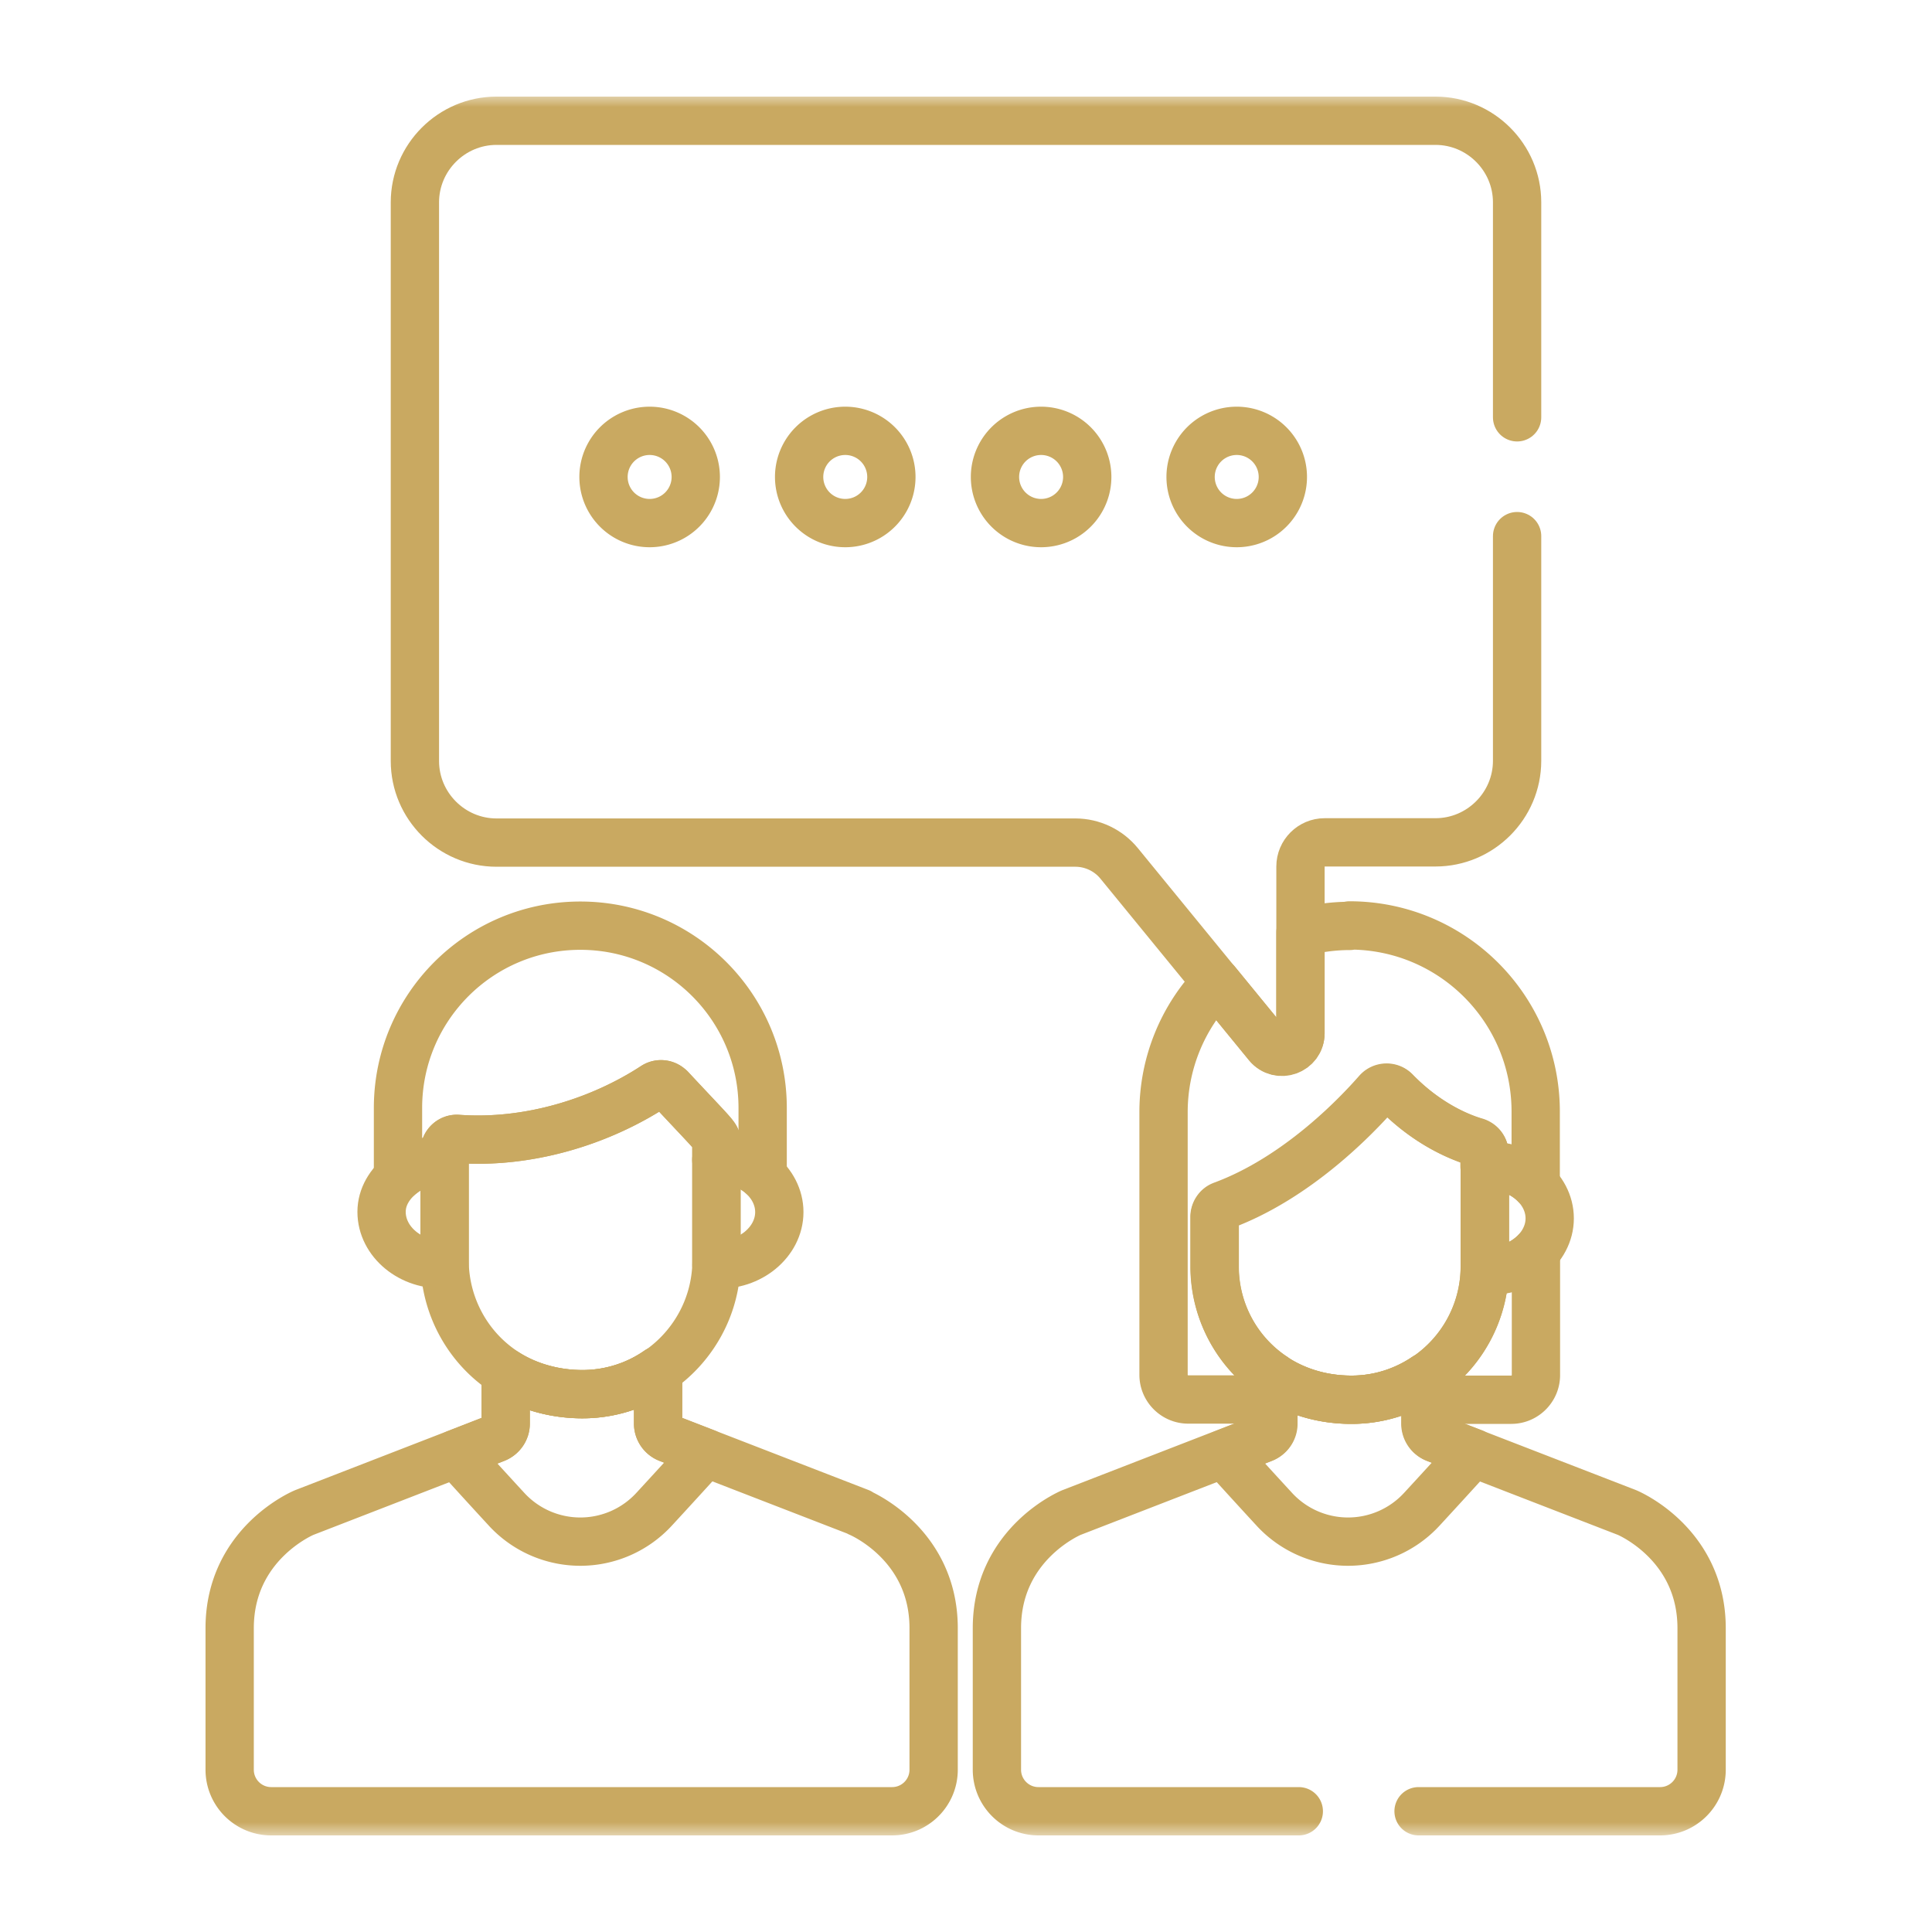 <svg xmlns="http://www.w3.org/2000/svg" id="_圖層_2" data-name="圖層 2" viewBox="0 0 80 80"><defs><style>.cls-2{fill:none;stroke:#c9a961;stroke-linecap:round;stroke-linejoin:round;stroke-width:2px}</style><mask id="mask" width="72.12" height="72.12" x="3.94" y="3.94" maskUnits="userSpaceOnUse"><g id="custom"><path id="bg" d="M3.94 3.94h72.12v72.12H3.94z" style="fill:#fff"/></g></mask></defs><g id="_圖層_5" data-name="圖層 5"><g style="mask:url(#mask)"><g id="g3387"><g id="g3389"><g id="g3391"><g id="g3397"><path id="path3399" d="M55.89 38.34c-.71 0-1.39.1-2.04.27v4.16c0 .72-.91 1.04-1.36.49l-2.12-2.59a7.7 7.7 0 0 0-2.19 5.38v10.88c0 .56.46 1.02 1.02 1.02h3.53V57s0 0 0 0a5.49 5.49 0 0 1-2.44-4.57v-2.04c0-.21.13-.41.33-.48 3.06-1.13 5.5-3.66 6.41-4.7.19-.22.54-.24.75-.02 1.3 1.34 2.64 1.89 3.33 2.09.22.07.36.26.36.49v.52c.82-.08 1.61.24 2.12.78v-3.04c0-4.26-3.45-7.71-7.71-7.71Z" class="cls-2"/></g><g id="g3401"><path id="path3403" d="M61.48 52.59a5.54 5.54 0 0 1-2.44 4.43v.94h3.54c.56 0 1.02-.46 1.02-1.02v-5.12c-.51.54-1.3.87-2.12.78Z" class="cls-2"/></g><g id="g3405"><path id="path3407" d="M61.12 47.3c-.69-.21-2.03-.76-3.33-2.09a.51.51 0 0 0-.75.02c-.91 1.04-3.35 3.57-6.41 4.7a.51.51 0 0 0-.33.48v2.04c0 2.88 2.26 5.51 5.67 5.51 3.04 0 5.51-2.47 5.51-5.51V47.8c0-.23-.15-.42-.36-.49Z" class="cls-2"/></g><g id="g3409"><path id="path3411" d="M61.49 48.31v4.28c1.38.14 2.68-.87 2.68-2.14s-1.29-2.28-2.68-2.14" class="cls-2"/></g><g id="g3413"><path id="path3415" d="M27.75 45.06a.52.52 0 0 0-.66-.08c-2.25 1.47-5.22 2.39-8.13 2.18a.51.51 0 0 0-.55.51v4.51c0 2.9 2.27 5.55 5.71 5.55 3.06 0 5.55-2.49 5.55-5.55v-4.87c0-.27.01-.19-1.91-2.25Z" class="cls-2"/></g><g id="g3417"><path id="path3419" d="M18.41 48.03v-.36c0-.3.26-.54.55-.51 2.92.21 5.89-.72 8.13-2.18.21-.14.49-.1.66.08 1.92 2.06 1.91 1.98 1.91 2.25v.42h0v.29c.74-.05 1.44.22 1.92.67v-2.81c0-4.17-3.38-7.55-7.55-7.55s-7.55 3.38-7.55 7.55v2.87a2.8 2.8 0 0 1 1.92-.73Z" class="cls-2"/></g><g id="g3421"><path id="path3423" d="M29.66 48.03v4.32c1.38.09 2.61-.92 2.61-2.16s-1.23-2.25-2.61-2.16" class="cls-2"/></g><g id="g3425"><path id="path3427" d="M18.41 52.18v-4.15c-1.23-.04-2.61.9-2.61 2.15s1.23 2.25 2.61 2.16z" class="cls-2"/></g><g id="g3429"><path id="path3431" d="M27.67 59.56a.66.66 0 0 1-.42-.61v-2.2c-.89.62-1.98.98-3.14.98s-2.29-.33-3.17-.89v2.11c0 .27-.17.51-.42.61l-1.64.64c.67.74 1.4 1.54 2.1 2.3a4.15 4.15 0 0 0 6.1 0c.71-.77 1.46-1.59 2.14-2.34z" class="cls-2"/></g><g id="g3433"><path id="path3435" d="m35.6 62.63-7.93-3.07a.66.66 0 0 1-.42-.61v-2.2c-.89.62-1.98.98-3.14.98s-2.29-.33-3.17-.89v2.11c0 .27-.17.51-.42.61l-7.92 3.07s-3.09 1.27-3.09 4.79v5.86c0 .95.77 1.72 1.72 1.72h25.71c.95 0 1.72-.77 1.72-1.72v-5.86c0-3.52-3.09-4.79-3.09-4.79Z" class="cls-2"/></g><g id="g3437"><path id="path3439" d="M59.04 58.95v-1.93c-.88.59-1.93.94-3.07.94-1.25 0-2.35-.36-3.24-.95v1.94c0 .27-.17.51-.42.61l-1.64.64c.67.74 1.4 1.54 2.1 2.3a4.15 4.15 0 0 0 6.1 0c.71-.77 1.46-1.59 2.14-2.34l-1.55-.6a.66.66 0 0 1-.42-.61" class="cls-2"/></g><g id="g3441"><path id="path3443" d="M28.81 19.75a1.91 1.91 0 1 1-3.82 0 1.91 1.91 0 0 1 3.82 0" class="cls-2"/></g><g id="g3445"><path id="path3447" d="M36.91 19.75a1.91 1.91 0 1 1-3.82 0 1.91 1.91 0 0 1 3.82 0" class="cls-2"/></g><g id="g3449"><path id="path3451" d="M45.02 19.75a1.91 1.91 0 1 1-3.82 0 1.91 1.91 0 0 1 3.82 0" class="cls-2"/></g><g id="g3453"><path id="path3455" d="M53.12 19.75a1.91 1.91 0 1 1-3.82 0 1.91 1.91 0 0 1 3.82 0" class="cls-2"/></g><g id="g3457"><path id="path3459" d="M58.74 75h10c.95 0 1.72-.77 1.72-1.72v-5.86c0-3.52-3.09-4.79-3.09-4.79l-7.93-3.07a.66.66 0 0 1-.42-.61v-1.93c-.88.59-1.93.94-3.07.94-1.25 0-2.35-.36-3.24-.95v1.94c0 .27-.17.51-.42.61l-7.92 3.07s-3.09 1.27-3.09 4.79v5.86c0 .95.77 1.72 1.72 1.72h10.78" class="cls-2"/></g><g id="g3461"><path id="path3463" d="M62.82 17.28v-8.9C62.82 6.52 61.3 5 59.44 5H20.56c-1.86 0-3.38 1.52-3.38 3.38v23.13c0 1.86 1.52 3.38 3.38 3.38h23.97c.7 0 1.37.32 1.81.86l6.15 7.52c.46.56 1.36.24 1.36-.49v-6.9c0-.55.45-1 1-1h4.59c1.86 0 3.38-1.52 3.38-3.38v-9.3" class="cls-2"/></g></g></g></g></g><path d="M0 0h80v80H0z" style="fill:none"/></g></svg>